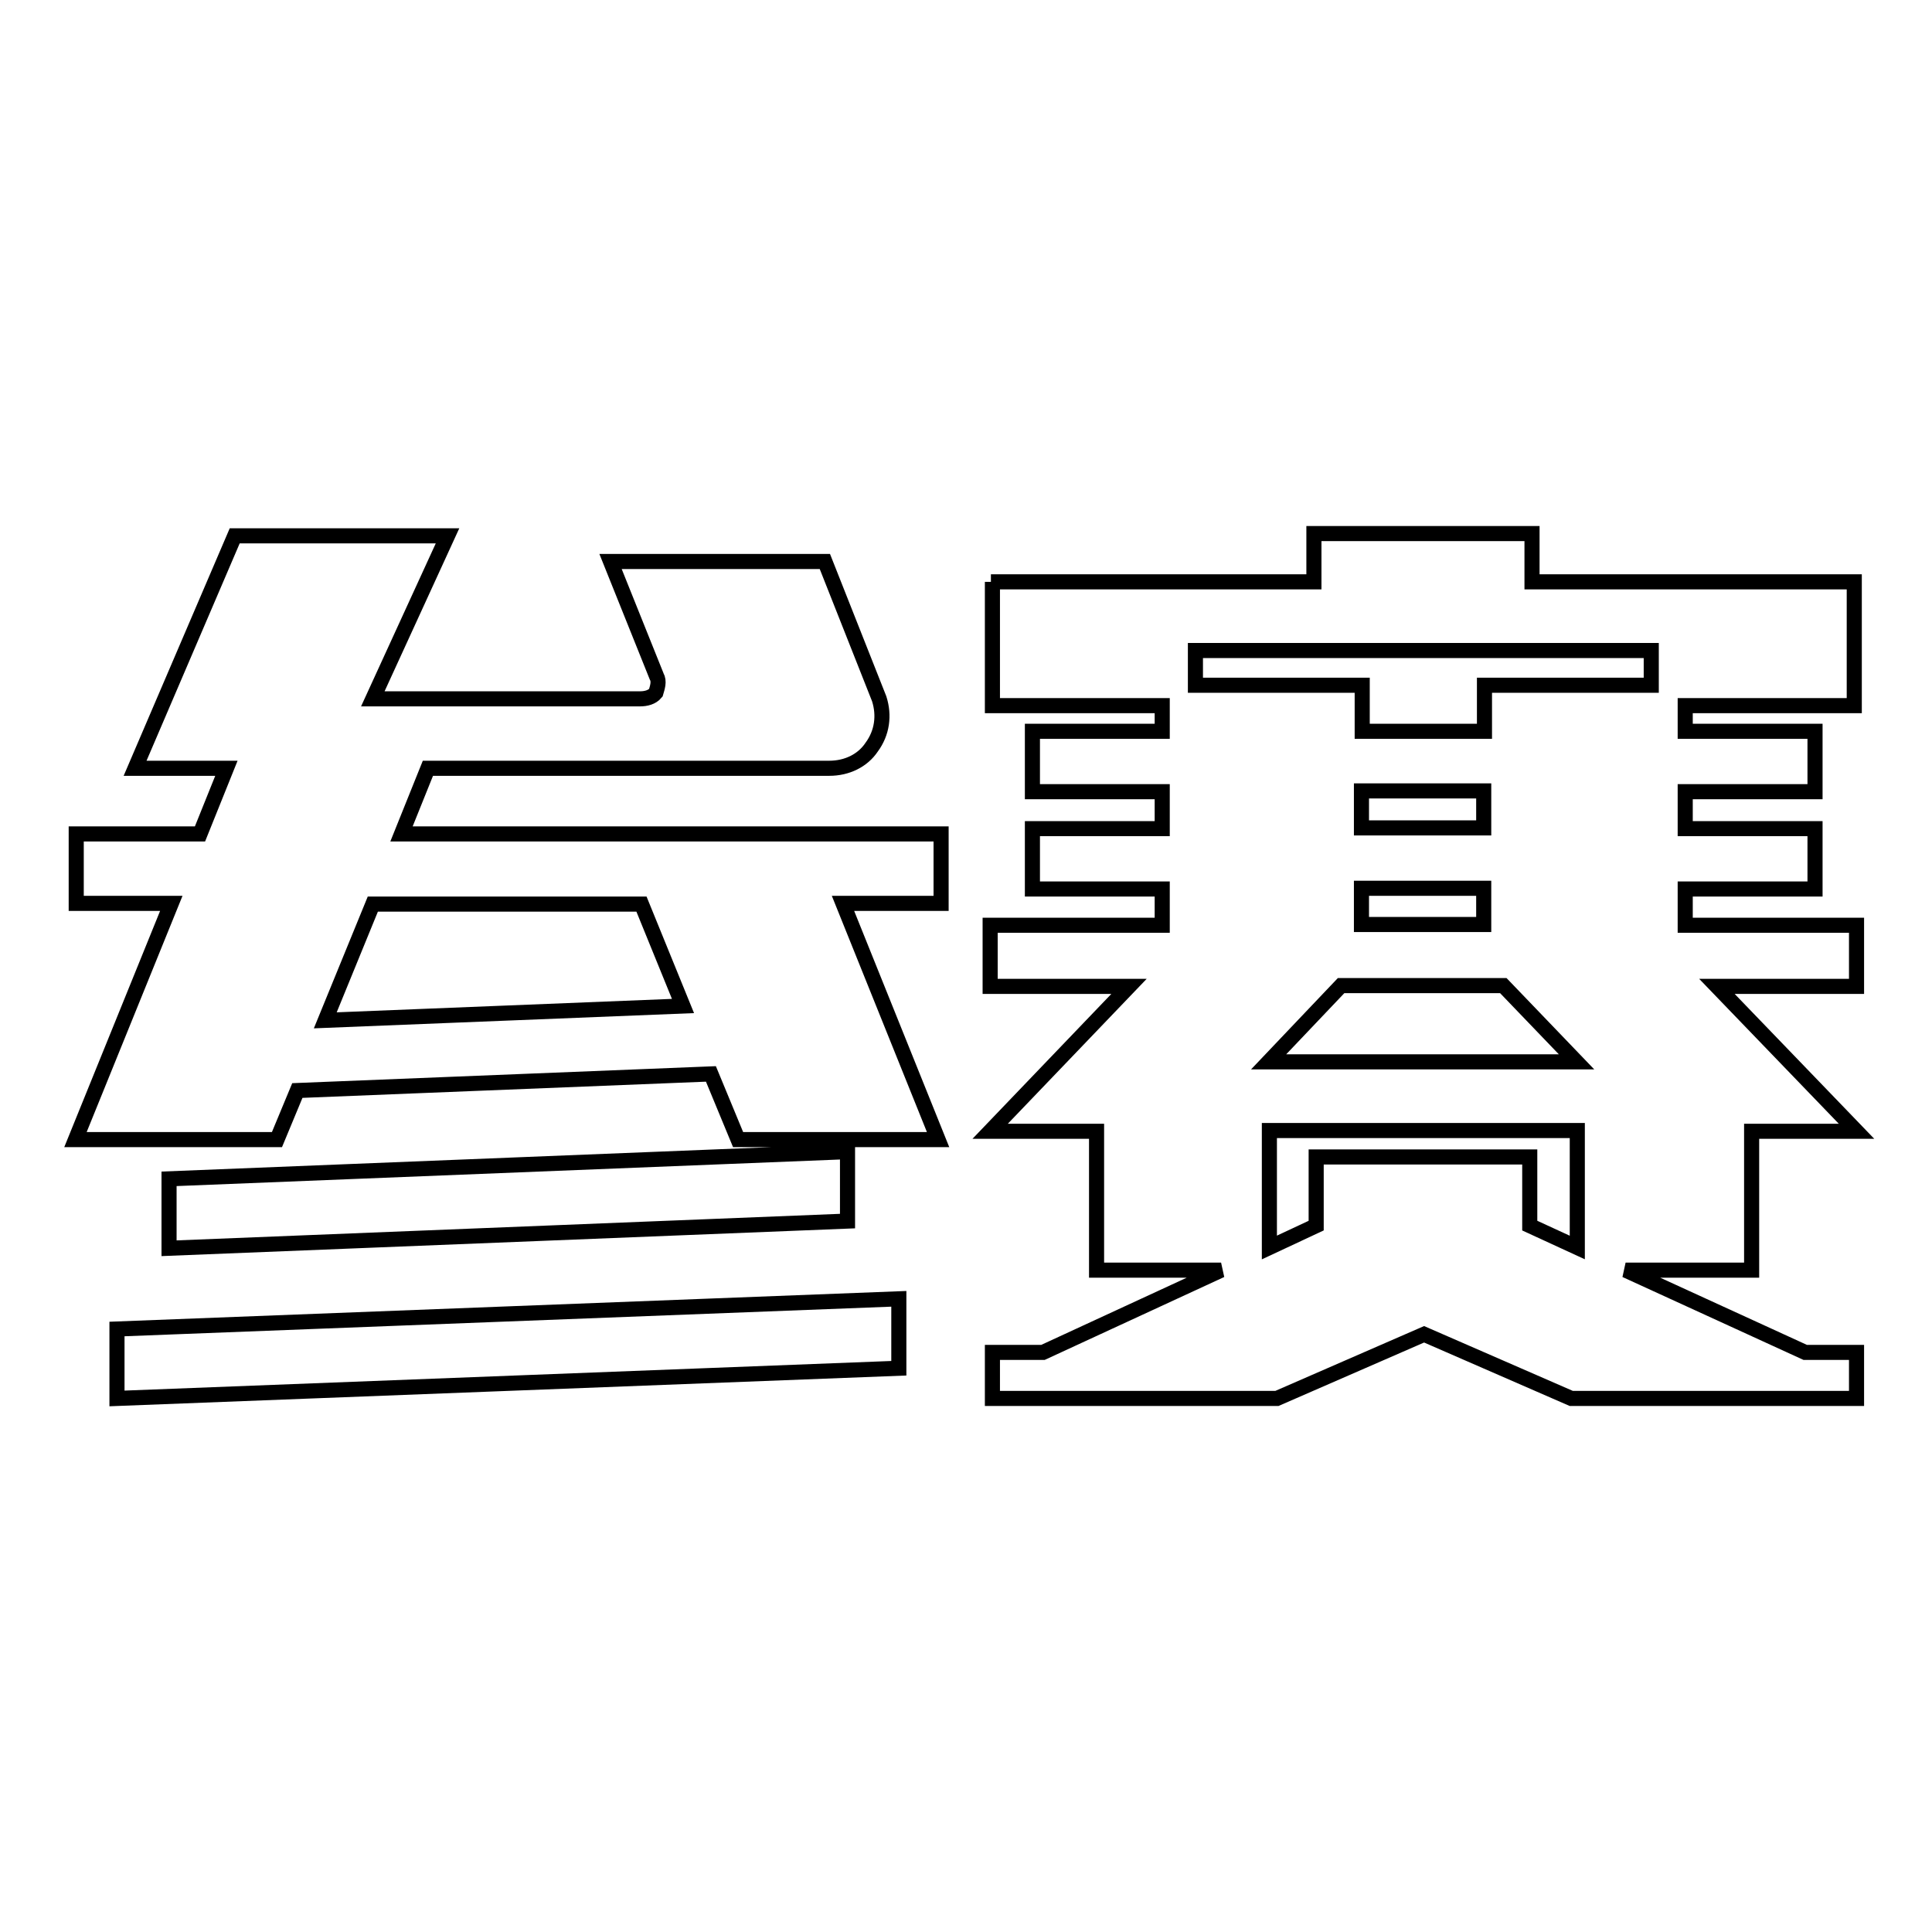 <?xml version="1.0" encoding="utf-8"?>
<!-- Svg Vector Icons : http://www.onlinewebfonts.com/icon -->
<!DOCTYPE svg PUBLIC "-//W3C//DTD SVG 1.1//EN" "http://www.w3.org/Graphics/SVG/1.1/DTD/svg11.dtd">
<svg version="1.1" xmlns="http://www.w3.org/2000/svg" xmlns:xlink="http://www.w3.org/1999/xlink" x="0px" y="0px" viewBox="0 0 256 256" enable-background="new 0 0 256 256" xml:space="preserve">
<g> <path stroke-width="2" fill-opacity="0" stroke="#000000"  d="M56.7,101.8l-3.5,8.7h71.5v9.2h-13l12.6,31.3H97.8l-3.6-8.7l-54.8,2.2l-2.7,6.5H10l12.7-31.3H10.1v-9.2 h16.4l3.5-8.7H17.9L31.1,71h28.2l-9.9,21.6h35.4c0.8,0,1.6-0.2,2.1-0.8c0.2-0.7,0.5-1.5,0.1-2.2l-6.1-15.2h28.4l7.2,18.2 c0.7,2.2,0.4,4.5-1,6.4c-1.2,1.8-3.3,2.8-5.6,2.8H56.7z M15.5,176.1l103.6-4v9.2l-103.6,4V176.1z M22.4,156.2l89.9-3.6v9.2 l-89.9,3.6V156.2z M43.1,135.2l47.4-1.9L85,119.8H49.4L43.1,135.2z M131.3,77.1h42.8v-6.4H203v6.4h42.7v16.4h-22.4v3.4h17.2v8 h-17.2v4.9h17.2v8h-17.2v4.8H246v8.1h-18.5l18.5,19.2h-13.9v18.4h-16.7l23.8,10.9h6.8v6.1h-37.8l-19.5-8.5l-19.5,8.5h-37.7v-6.1 h6.7l23.6-10.9h-16.5v-18.4h-14.1l18.4-19.2h-18.4v-8.1h22.8v-4.8h-17.2v-8h17.2v-4.9h-17.2v-8h17.2v-3.4h-22.5V77.1z M196.7,90.8 h22.1v-4.6h-60.4v4.6h22.1v6.1h16.2V90.8z M168.1,140.7h40.8l-9.7-10.1h-21.5L168.1,140.7z M202.7,153.3v9.1l6.3,2.9v-15.5h-40.8 v15.5l6.2-2.9v-9.1H202.7z M180.4,109.7h16.2v-4.9h-16.2V109.7z M180.4,122.5h16.2v-4.8h-16.2V122.5z"/></g>
</svg>